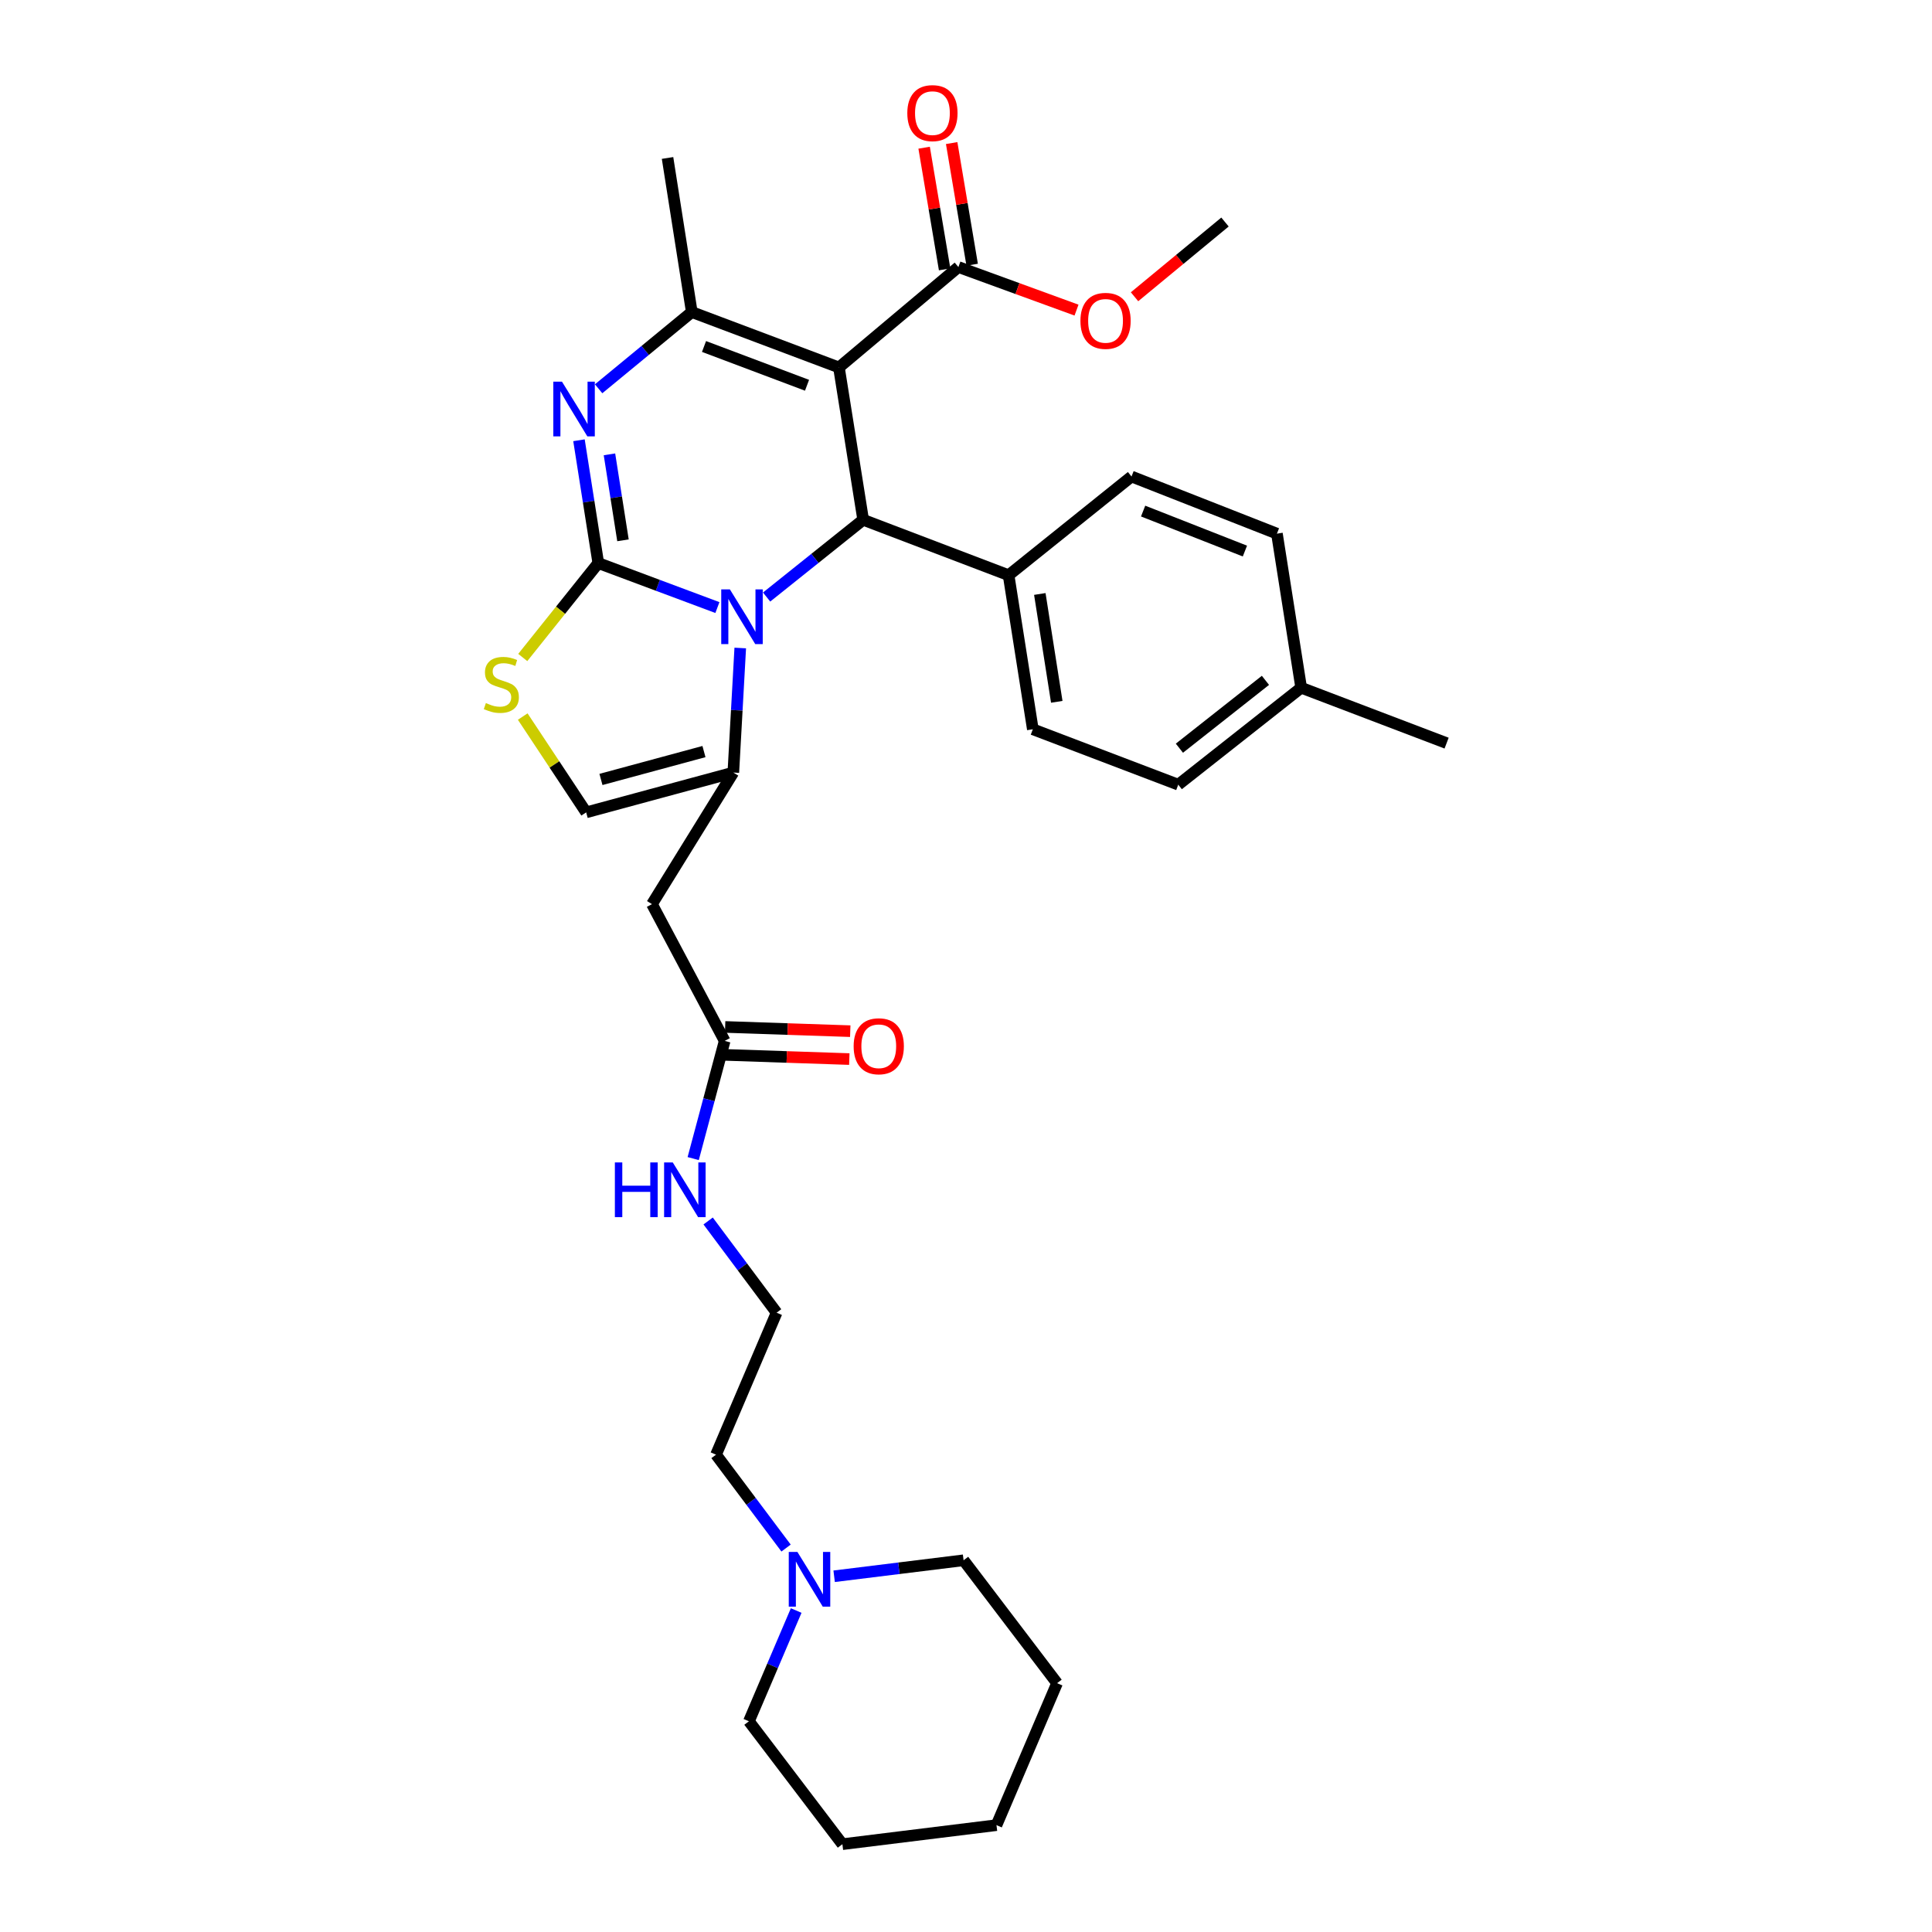 <?xml version='1.0' encoding='iso-8859-1'?>
<svg version='1.1' baseProfile='full'
              xmlns='http://www.w3.org/2000/svg'
                      xmlns:rdkit='http://www.rdkit.org/xml'
                      xmlns:xlink='http://www.w3.org/1999/xlink'
                  xml:space='preserve'
width='1000px' height='1000px' viewBox='0 0 1000 1000'>
<!-- END OF HEADER -->
<rect style='opacity:1.0;fill:#FFFFFF;stroke:none' width='1000' height='1000' x='0' y='0'> </rect>
<path class='bond-0' d='M 436.023,954.545 L 515.777,944.694' style='fill:none;fill-rule:evenodd;stroke:#000000;stroke-width:6px;stroke-linecap:butt;stroke-linejoin:miter;stroke-opacity:1' />
<path class='bond-1' d='M 436.023,954.545 L 387.639,890.93' style='fill:none;fill-rule:evenodd;stroke:#000000;stroke-width:6px;stroke-linecap:butt;stroke-linejoin:miter;stroke-opacity:1' />
<path class='bond-2' d='M 375.089,538.769 L 366.944,569.224' style='fill:none;fill-rule:evenodd;stroke:#000000;stroke-width:6px;stroke-linecap:butt;stroke-linejoin:miter;stroke-opacity:1' />
<path class='bond-2' d='M 366.944,569.224 L 358.799,599.679' style='fill:none;fill-rule:evenodd;stroke:#0000FF;stroke-width:6px;stroke-linecap:butt;stroke-linejoin:miter;stroke-opacity:1' />
<path class='bond-3' d='M 374.846,545.991 L 407.225,547.083' style='fill:none;fill-rule:evenodd;stroke:#000000;stroke-width:6px;stroke-linecap:butt;stroke-linejoin:miter;stroke-opacity:1' />
<path class='bond-3' d='M 407.225,547.083 L 439.605,548.175' style='fill:none;fill-rule:evenodd;stroke:#FF0000;stroke-width:6px;stroke-linecap:butt;stroke-linejoin:miter;stroke-opacity:1' />
<path class='bond-3' d='M 375.333,531.547 L 407.712,532.639' style='fill:none;fill-rule:evenodd;stroke:#000000;stroke-width:6px;stroke-linecap:butt;stroke-linejoin:miter;stroke-opacity:1' />
<path class='bond-3' d='M 407.712,532.639 L 440.092,533.731' style='fill:none;fill-rule:evenodd;stroke:#FF0000;stroke-width:6px;stroke-linecap:butt;stroke-linejoin:miter;stroke-opacity:1' />
<path class='bond-4' d='M 375.089,538.769 L 337.456,467.976' style='fill:none;fill-rule:evenodd;stroke:#000000;stroke-width:6px;stroke-linecap:butt;stroke-linejoin:miter;stroke-opacity:1' />
<path class='bond-5' d='M 366.531,631.978 L 384.251,655.713' style='fill:none;fill-rule:evenodd;stroke:#0000FF;stroke-width:6px;stroke-linecap:butt;stroke-linejoin:miter;stroke-opacity:1' />
<path class='bond-5' d='M 384.251,655.713 L 401.971,679.449' style='fill:none;fill-rule:evenodd;stroke:#000000;stroke-width:6px;stroke-linecap:butt;stroke-linejoin:miter;stroke-opacity:1' />
<path class='bond-6' d='M 515.777,944.694 L 547.139,871.21' style='fill:none;fill-rule:evenodd;stroke:#000000;stroke-width:6px;stroke-linecap:butt;stroke-linejoin:miter;stroke-opacity:1' />
<path class='bond-7' d='M 299.678,227.878 L 304.677,259.662' style='fill:none;fill-rule:evenodd;stroke:#0000FF;stroke-width:6px;stroke-linecap:butt;stroke-linejoin:miter;stroke-opacity:1' />
<path class='bond-7' d='M 304.677,259.662 L 309.675,291.446' style='fill:none;fill-rule:evenodd;stroke:#000000;stroke-width:6px;stroke-linecap:butt;stroke-linejoin:miter;stroke-opacity:1' />
<path class='bond-7' d='M 315.455,235.167 L 318.954,257.416' style='fill:none;fill-rule:evenodd;stroke:#0000FF;stroke-width:6px;stroke-linecap:butt;stroke-linejoin:miter;stroke-opacity:1' />
<path class='bond-7' d='M 318.954,257.416 L 322.453,279.665' style='fill:none;fill-rule:evenodd;stroke:#000000;stroke-width:6px;stroke-linecap:butt;stroke-linejoin:miter;stroke-opacity:1' />
<path class='bond-8' d='M 309.847,201.229 L 333.957,181.373' style='fill:none;fill-rule:evenodd;stroke:#0000FF;stroke-width:6px;stroke-linecap:butt;stroke-linejoin:miter;stroke-opacity:1' />
<path class='bond-8' d='M 333.957,181.373 L 358.067,161.517' style='fill:none;fill-rule:evenodd;stroke:#000000;stroke-width:6px;stroke-linecap:butt;stroke-linejoin:miter;stroke-opacity:1' />
<path class='bond-9' d='M 446.774,269.044 L 421.786,289.036' style='fill:none;fill-rule:evenodd;stroke:#000000;stroke-width:6px;stroke-linecap:butt;stroke-linejoin:miter;stroke-opacity:1' />
<path class='bond-9' d='M 421.786,289.036 L 396.798,309.027' style='fill:none;fill-rule:evenodd;stroke:#0000FF;stroke-width:6px;stroke-linecap:butt;stroke-linejoin:miter;stroke-opacity:1' />
<path class='bond-10' d='M 446.774,269.044 L 434.232,190.189' style='fill:none;fill-rule:evenodd;stroke:#000000;stroke-width:6px;stroke-linecap:butt;stroke-linejoin:miter;stroke-opacity:1' />
<path class='bond-11' d='M 446.774,269.044 L 522.048,297.724' style='fill:none;fill-rule:evenodd;stroke:#000000;stroke-width:6px;stroke-linecap:butt;stroke-linejoin:miter;stroke-opacity:1' />
<path class='bond-12' d='M 434.232,190.189 L 496.065,138.216' style='fill:none;fill-rule:evenodd;stroke:#000000;stroke-width:6px;stroke-linecap:butt;stroke-linejoin:miter;stroke-opacity:1' />
<path class='bond-13' d='M 434.232,190.189 L 358.067,161.517' style='fill:none;fill-rule:evenodd;stroke:#000000;stroke-width:6px;stroke-linecap:butt;stroke-linejoin:miter;stroke-opacity:1' />
<path class='bond-13' d='M 417.716,199.414 L 364.4,179.344' style='fill:none;fill-rule:evenodd;stroke:#000000;stroke-width:6px;stroke-linecap:butt;stroke-linejoin:miter;stroke-opacity:1' />
<path class='bond-14' d='M 358.067,161.517 L 345.518,81.763' style='fill:none;fill-rule:evenodd;stroke:#000000;stroke-width:6px;stroke-linecap:butt;stroke-linejoin:miter;stroke-opacity:1' />
<path class='bond-15' d='M 371.325,314.473 L 340.5,302.959' style='fill:none;fill-rule:evenodd;stroke:#0000FF;stroke-width:6px;stroke-linecap:butt;stroke-linejoin:miter;stroke-opacity:1' />
<path class='bond-15' d='M 340.5,302.959 L 309.675,291.446' style='fill:none;fill-rule:evenodd;stroke:#000000;stroke-width:6px;stroke-linecap:butt;stroke-linejoin:miter;stroke-opacity:1' />
<path class='bond-16' d='M 383.151,335.406 L 381.36,367.639' style='fill:none;fill-rule:evenodd;stroke:#0000FF;stroke-width:6px;stroke-linecap:butt;stroke-linejoin:miter;stroke-opacity:1' />
<path class='bond-16' d='M 381.36,367.639 L 379.569,399.872' style='fill:none;fill-rule:evenodd;stroke:#000000;stroke-width:6px;stroke-linecap:butt;stroke-linejoin:miter;stroke-opacity:1' />
<path class='bond-17' d='M 309.675,291.446 L 290.128,315.881' style='fill:none;fill-rule:evenodd;stroke:#000000;stroke-width:6px;stroke-linecap:butt;stroke-linejoin:miter;stroke-opacity:1' />
<path class='bond-17' d='M 290.128,315.881 L 270.581,340.316' style='fill:none;fill-rule:evenodd;stroke:#CCCC00;stroke-width:6px;stroke-linecap:butt;stroke-linejoin:miter;stroke-opacity:1' />
<path class='bond-18' d='M 270.561,370.89 L 286.983,395.687' style='fill:none;fill-rule:evenodd;stroke:#CCCC00;stroke-width:6px;stroke-linecap:butt;stroke-linejoin:miter;stroke-opacity:1' />
<path class='bond-18' d='M 286.983,395.687 L 303.404,420.483' style='fill:none;fill-rule:evenodd;stroke:#000000;stroke-width:6px;stroke-linecap:butt;stroke-linejoin:miter;stroke-opacity:1' />
<path class='bond-19' d='M 303.404,420.483 L 379.569,399.872' style='fill:none;fill-rule:evenodd;stroke:#000000;stroke-width:6px;stroke-linecap:butt;stroke-linejoin:miter;stroke-opacity:1' />
<path class='bond-19' d='M 311.054,403.44 L 364.369,389.013' style='fill:none;fill-rule:evenodd;stroke:#000000;stroke-width:6px;stroke-linecap:butt;stroke-linejoin:miter;stroke-opacity:1' />
<path class='bond-20' d='M 379.569,399.872 L 337.456,467.976' style='fill:none;fill-rule:evenodd;stroke:#000000;stroke-width:6px;stroke-linecap:butt;stroke-linejoin:miter;stroke-opacity:1' />
<path class='bond-21' d='M 609.863,406.143 L 673.486,355.968' style='fill:none;fill-rule:evenodd;stroke:#000000;stroke-width:6px;stroke-linecap:butt;stroke-linejoin:miter;stroke-opacity:1' />
<path class='bond-21' d='M 610.457,387.268 L 654.993,352.146' style='fill:none;fill-rule:evenodd;stroke:#000000;stroke-width:6px;stroke-linecap:butt;stroke-linejoin:miter;stroke-opacity:1' />
<path class='bond-22' d='M 609.863,406.143 L 534.589,377.47' style='fill:none;fill-rule:evenodd;stroke:#000000;stroke-width:6px;stroke-linecap:butt;stroke-linejoin:miter;stroke-opacity:1' />
<path class='bond-23' d='M 496.065,138.216 L 526.634,149.366' style='fill:none;fill-rule:evenodd;stroke:#000000;stroke-width:6px;stroke-linecap:butt;stroke-linejoin:miter;stroke-opacity:1' />
<path class='bond-23' d='M 526.634,149.366 L 557.203,160.516' style='fill:none;fill-rule:evenodd;stroke:#FF0000;stroke-width:6px;stroke-linecap:butt;stroke-linejoin:miter;stroke-opacity:1' />
<path class='bond-24' d='M 503.191,137.015 L 497.885,105.533' style='fill:none;fill-rule:evenodd;stroke:#000000;stroke-width:6px;stroke-linecap:butt;stroke-linejoin:miter;stroke-opacity:1' />
<path class='bond-24' d='M 497.885,105.533 L 492.579,74.051' style='fill:none;fill-rule:evenodd;stroke:#FF0000;stroke-width:6px;stroke-linecap:butt;stroke-linejoin:miter;stroke-opacity:1' />
<path class='bond-24' d='M 488.939,139.417 L 483.633,107.935' style='fill:none;fill-rule:evenodd;stroke:#000000;stroke-width:6px;stroke-linecap:butt;stroke-linejoin:miter;stroke-opacity:1' />
<path class='bond-24' d='M 483.633,107.935 L 478.327,76.453' style='fill:none;fill-rule:evenodd;stroke:#FF0000;stroke-width:6px;stroke-linecap:butt;stroke-linejoin:miter;stroke-opacity:1' />
<path class='bond-25' d='M 587.235,153.602 L 610.645,134.263' style='fill:none;fill-rule:evenodd;stroke:#FF0000;stroke-width:6px;stroke-linecap:butt;stroke-linejoin:miter;stroke-opacity:1' />
<path class='bond-25' d='M 610.645,134.263 L 634.055,114.923' style='fill:none;fill-rule:evenodd;stroke:#000000;stroke-width:6px;stroke-linecap:butt;stroke-linejoin:miter;stroke-opacity:1' />
<path class='bond-26' d='M 673.486,355.968 L 660.937,276.214' style='fill:none;fill-rule:evenodd;stroke:#000000;stroke-width:6px;stroke-linecap:butt;stroke-linejoin:miter;stroke-opacity:1' />
<path class='bond-27' d='M 673.486,355.968 L 748.76,384.64' style='fill:none;fill-rule:evenodd;stroke:#000000;stroke-width:6px;stroke-linecap:butt;stroke-linejoin:miter;stroke-opacity:1' />
<path class='bond-28' d='M 660.937,276.214 L 585.671,246.643' style='fill:none;fill-rule:evenodd;stroke:#000000;stroke-width:6px;stroke-linecap:butt;stroke-linejoin:miter;stroke-opacity:1' />
<path class='bond-28' d='M 644.362,285.23 L 591.676,264.53' style='fill:none;fill-rule:evenodd;stroke:#000000;stroke-width:6px;stroke-linecap:butt;stroke-linejoin:miter;stroke-opacity:1' />
<path class='bond-29' d='M 585.671,246.643 L 522.048,297.724' style='fill:none;fill-rule:evenodd;stroke:#000000;stroke-width:6px;stroke-linecap:butt;stroke-linejoin:miter;stroke-opacity:1' />
<path class='bond-30' d='M 522.048,297.724 L 534.589,377.47' style='fill:none;fill-rule:evenodd;stroke:#000000;stroke-width:6px;stroke-linecap:butt;stroke-linejoin:miter;stroke-opacity:1' />
<path class='bond-30' d='M 538.206,307.441 L 546.985,363.263' style='fill:none;fill-rule:evenodd;stroke:#000000;stroke-width:6px;stroke-linecap:butt;stroke-linejoin:miter;stroke-opacity:1' />
<path class='bond-31' d='M 547.139,871.21 L 498.747,807.595' style='fill:none;fill-rule:evenodd;stroke:#000000;stroke-width:6px;stroke-linecap:butt;stroke-linejoin:miter;stroke-opacity:1' />
<path class='bond-32' d='M 498.747,807.595 L 465.248,811.733' style='fill:none;fill-rule:evenodd;stroke:#000000;stroke-width:6px;stroke-linecap:butt;stroke-linejoin:miter;stroke-opacity:1' />
<path class='bond-32' d='M 465.248,811.733 L 431.75,815.872' style='fill:none;fill-rule:evenodd;stroke:#0000FF;stroke-width:6px;stroke-linecap:butt;stroke-linejoin:miter;stroke-opacity:1' />
<path class='bond-33' d='M 412.105,833.604 L 399.872,862.267' style='fill:none;fill-rule:evenodd;stroke:#0000FF;stroke-width:6px;stroke-linecap:butt;stroke-linejoin:miter;stroke-opacity:1' />
<path class='bond-33' d='M 399.872,862.267 L 387.639,890.93' style='fill:none;fill-rule:evenodd;stroke:#000000;stroke-width:6px;stroke-linecap:butt;stroke-linejoin:miter;stroke-opacity:1' />
<path class='bond-34' d='M 406.867,801.271 L 388.738,777.101' style='fill:none;fill-rule:evenodd;stroke:#0000FF;stroke-width:6px;stroke-linecap:butt;stroke-linejoin:miter;stroke-opacity:1' />
<path class='bond-34' d='M 388.738,777.101 L 370.609,752.932' style='fill:none;fill-rule:evenodd;stroke:#000000;stroke-width:6px;stroke-linecap:butt;stroke-linejoin:miter;stroke-opacity:1' />
<path class='bond-35' d='M 370.609,752.932 L 401.971,679.449' style='fill:none;fill-rule:evenodd;stroke:#000000;stroke-width:6px;stroke-linecap:butt;stroke-linejoin:miter;stroke-opacity:1' />
<path  class='atom-2' d='M 318.258 601.673
L 322.098 601.673
L 322.098 613.713
L 336.578 613.713
L 336.578 601.673
L 340.418 601.673
L 340.418 629.993
L 336.578 629.993
L 336.578 616.913
L 322.098 616.913
L 322.098 629.993
L 318.258 629.993
L 318.258 601.673
' fill='#0000FF'/>
<path  class='atom-2' d='M 348.218 601.673
L 357.498 616.673
Q 358.418 618.153, 359.898 620.833
Q 361.378 623.513, 361.458 623.673
L 361.458 601.673
L 365.218 601.673
L 365.218 629.993
L 361.338 629.993
L 351.378 613.593
Q 350.218 611.673, 348.978 609.473
Q 347.778 607.273, 347.418 606.593
L 347.418 629.993
L 343.738 629.993
L 343.738 601.673
L 348.218 601.673
' fill='#0000FF'/>
<path  class='atom-3' d='M 441.843 541.539
Q 441.843 534.739, 445.203 530.939
Q 448.563 527.139, 454.843 527.139
Q 461.123 527.139, 464.483 530.939
Q 467.843 534.739, 467.843 541.539
Q 467.843 548.419, 464.443 552.339
Q 461.043 556.219, 454.843 556.219
Q 448.603 556.219, 445.203 552.339
Q 441.843 548.459, 441.843 541.539
M 454.843 553.019
Q 459.163 553.019, 461.483 550.139
Q 463.843 547.219, 463.843 541.539
Q 463.843 535.979, 461.483 533.179
Q 459.163 530.339, 454.843 530.339
Q 450.523 530.339, 448.163 533.139
Q 445.843 535.939, 445.843 541.539
Q 445.843 547.259, 448.163 550.139
Q 450.523 553.019, 454.843 553.019
' fill='#FF0000'/>
<path  class='atom-5' d='M 290.874 197.539
L 300.154 212.539
Q 301.074 214.019, 302.554 216.699
Q 304.034 219.379, 304.114 219.539
L 304.114 197.539
L 307.874 197.539
L 307.874 225.859
L 303.994 225.859
L 294.034 209.459
Q 292.874 207.539, 291.634 205.339
Q 290.434 203.139, 290.074 202.459
L 290.074 225.859
L 286.394 225.859
L 286.394 197.539
L 290.874 197.539
' fill='#0000FF'/>
<path  class='atom-9' d='M 377.79 305.067
L 387.07 320.067
Q 387.99 321.547, 389.47 324.227
Q 390.95 326.907, 391.03 327.067
L 391.03 305.067
L 394.79 305.067
L 394.79 333.387
L 390.91 333.387
L 380.95 316.987
Q 379.79 315.067, 378.55 312.867
Q 377.35 310.667, 376.99 309.987
L 376.99 333.387
L 373.31 333.387
L 373.31 305.067
L 377.79 305.067
' fill='#0000FF'/>
<path  class='atom-11' d='M 251.493 363.898
Q 251.813 364.018, 253.133 364.578
Q 254.453 365.138, 255.893 365.498
Q 257.373 365.818, 258.813 365.818
Q 261.493 365.818, 263.053 364.538
Q 264.613 363.218, 264.613 360.938
Q 264.613 359.378, 263.813 358.418
Q 263.053 357.458, 261.853 356.938
Q 260.653 356.418, 258.653 355.818
Q 256.133 355.058, 254.613 354.338
Q 253.133 353.618, 252.053 352.098
Q 251.013 350.578, 251.013 348.018
Q 251.013 344.458, 253.413 342.258
Q 255.853 340.058, 260.653 340.058
Q 263.933 340.058, 267.653 341.618
L 266.733 344.698
Q 263.333 343.298, 260.773 343.298
Q 258.013 343.298, 256.493 344.458
Q 254.973 345.578, 255.013 347.538
Q 255.013 349.058, 255.773 349.978
Q 256.573 350.898, 257.693 351.418
Q 258.853 351.938, 260.773 352.538
Q 263.333 353.338, 264.853 354.138
Q 266.373 354.938, 267.453 356.578
Q 268.573 358.178, 268.573 360.938
Q 268.573 364.858, 265.933 366.978
Q 263.333 369.058, 258.973 369.058
Q 256.453 369.058, 254.533 368.498
Q 252.653 367.978, 250.413 367.058
L 251.493 363.898
' fill='#CCCC00'/>
<path  class='atom-17' d='M 559.23 166.077
Q 559.23 159.277, 562.59 155.477
Q 565.95 151.677, 572.23 151.677
Q 578.51 151.677, 581.87 155.477
Q 585.23 159.277, 585.23 166.077
Q 585.23 172.957, 581.83 176.877
Q 578.43 180.757, 572.23 180.757
Q 565.99 180.757, 562.59 176.877
Q 559.23 172.997, 559.23 166.077
M 572.23 177.557
Q 576.55 177.557, 578.87 174.677
Q 581.23 171.757, 581.23 166.077
Q 581.23 160.517, 578.87 157.717
Q 576.55 154.877, 572.23 154.877
Q 567.91 154.877, 565.55 157.677
Q 563.23 160.477, 563.23 166.077
Q 563.23 171.797, 565.55 174.677
Q 567.91 177.557, 572.23 177.557
' fill='#FF0000'/>
<path  class='atom-18' d='M 469.624 58.55
Q 469.624 51.75, 472.984 47.95
Q 476.344 44.15, 482.624 44.15
Q 488.904 44.15, 492.264 47.95
Q 495.624 51.75, 495.624 58.55
Q 495.624 65.43, 492.224 69.35
Q 488.824 73.23, 482.624 73.23
Q 476.384 73.23, 472.984 69.35
Q 469.624 65.47, 469.624 58.55
M 482.624 70.03
Q 486.944 70.03, 489.264 67.15
Q 491.624 64.23, 491.624 58.55
Q 491.624 52.99, 489.264 50.19
Q 486.944 47.35, 482.624 47.35
Q 478.304 47.35, 475.944 50.15
Q 473.624 52.95, 473.624 58.55
Q 473.624 64.27, 475.944 67.15
Q 478.304 70.03, 482.624 70.03
' fill='#FF0000'/>
<path  class='atom-29' d='M 412.741 803.287
L 422.021 818.287
Q 422.941 819.767, 424.421 822.447
Q 425.901 825.127, 425.981 825.287
L 425.981 803.287
L 429.741 803.287
L 429.741 831.607
L 425.861 831.607
L 415.901 815.207
Q 414.741 813.287, 413.501 811.087
Q 412.301 808.887, 411.941 808.207
L 411.941 831.607
L 408.261 831.607
L 408.261 803.287
L 412.741 803.287
' fill='#0000FF'/>
</svg>
